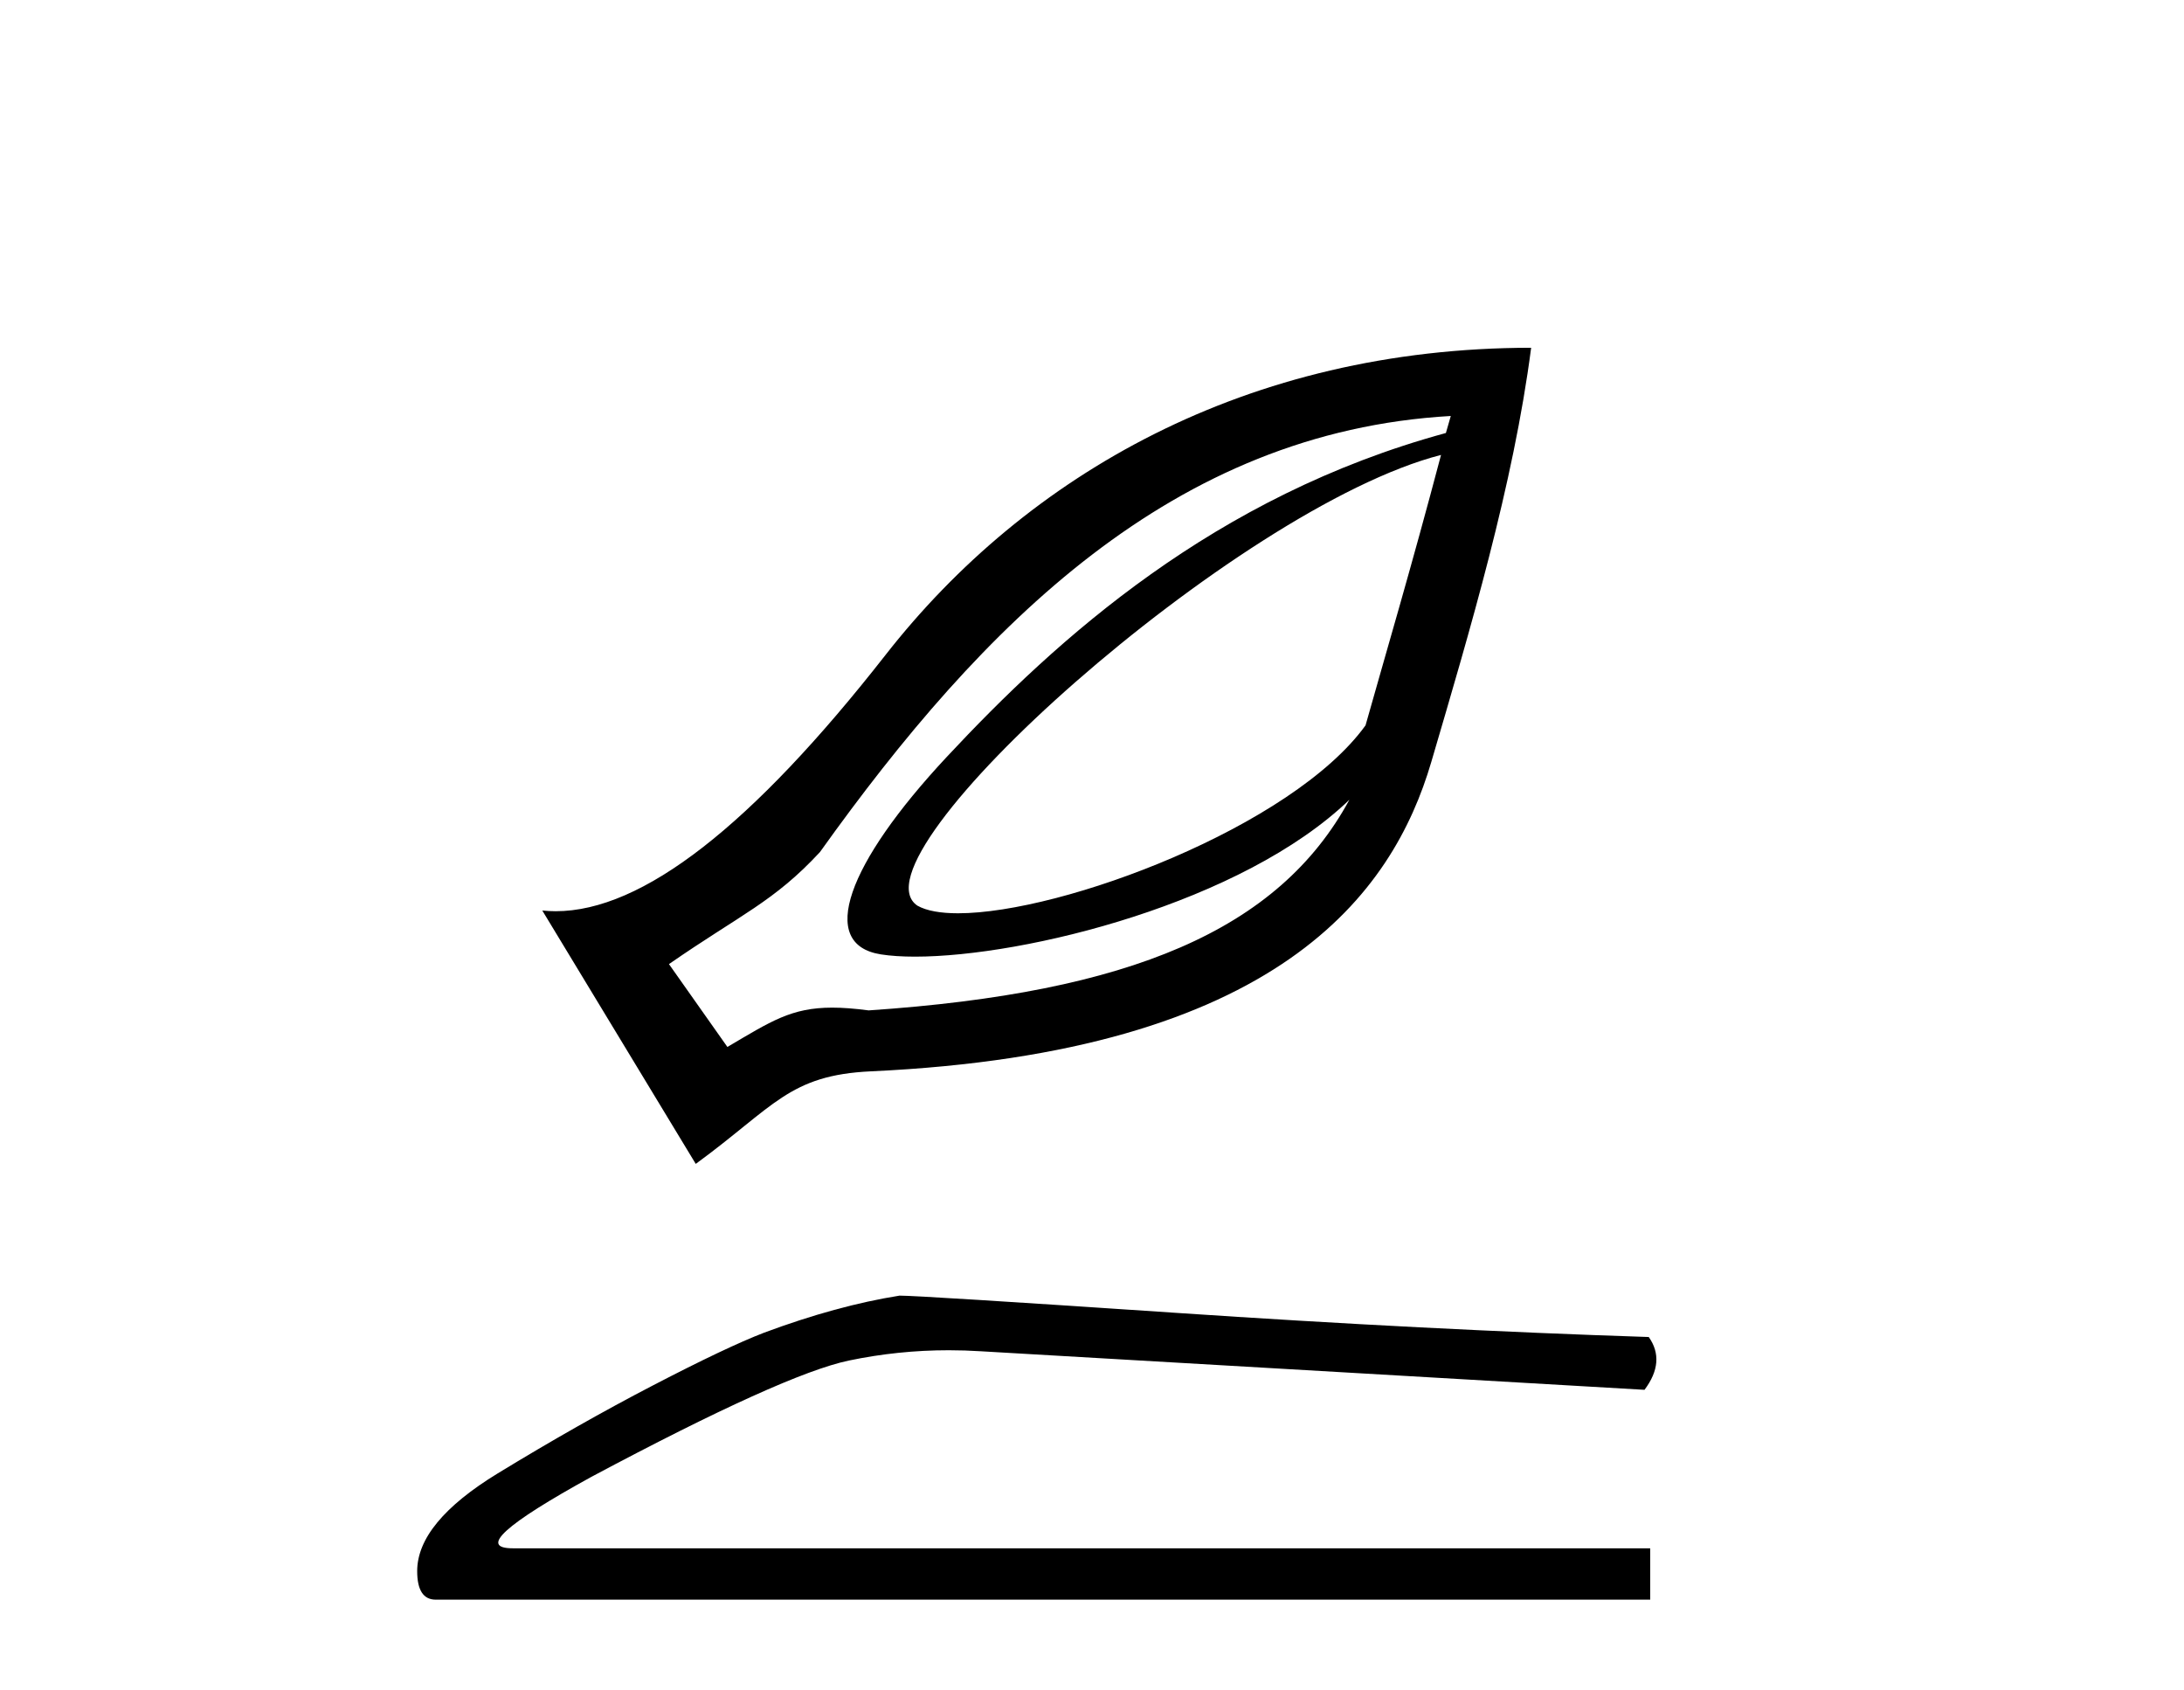 <?xml version='1.0' encoding='UTF-8' standalone='yes'?><svg xmlns='http://www.w3.org/2000/svg' xmlns:xlink='http://www.w3.org/1999/xlink' width='53.0' height='41.0' ><path d='M 34.97 11.037 C 34.257 13.741 33.6 15.956 33.138 17.598 C 31.36 20.056 25.787 22.157 23.25 22.157 C 22.825 22.157 22.485 22.098 22.263 21.972 C 20.524 20.8 30.014 12.306 34.97 11.037 ZM 35.207 10.092 C 35.159 10.272 35.135 10.329 35.088 10.505 C 29.472 12.034 25.659 15.488 22.972 18.367 C 20.556 20.955 19.837 22.912 21.376 23.154 C 21.61 23.191 21.89 23.209 22.206 23.209 C 24.876 23.209 30.149 21.902 32.746 19.403 L 32.746 19.403 C 31.031 22.565 27.426 24.085 21.08 24.513 C 20.74 24.468 20.451 24.446 20.195 24.446 C 19.202 24.446 18.705 24.78 17.652 25.4 L 16.234 23.39 C 17.978 22.182 18.782 21.877 19.898 20.672 C 23.847 15.146 28.469 10.475 35.207 10.092 ZM 37.157 8.437 C 30.265 8.441 24.912 11.517 21.494 15.884 C 18.246 20.035 15.589 22.107 13.485 22.107 C 13.376 22.107 13.267 22.101 13.16 22.09 L 16.884 28.237 C 18.792 26.842 19.147 26.083 21.14 25.991 C 31.029 25.535 33.797 21.675 34.734 18.485 C 35.671 15.295 36.727 11.754 37.157 8.437 Z' style='fill:#000000;stroke:none' /><path d='M 21.83 31.433 Q 20.306 31.675 18.54 32.333 Q 17.639 32.679 15.838 33.615 Q 14.038 34.55 12.081 35.744 Q 10.124 36.939 10.124 38.117 Q 10.124 38.809 10.574 38.809 L 40.046 38.809 L 40.046 37.563 L 12.445 37.563 Q 11.198 37.563 14.349 35.831 Q 19.025 33.338 20.6 33.008 Q 21.798 32.758 23.025 32.758 Q 23.413 32.758 23.804 32.783 L 39.908 33.718 Q 40.427 33.026 40.011 32.437 Q 34.678 32.264 28.496 31.848 Q 22.315 31.433 21.83 31.433 Z' style='fill:#000000;stroke:none' /></svg>